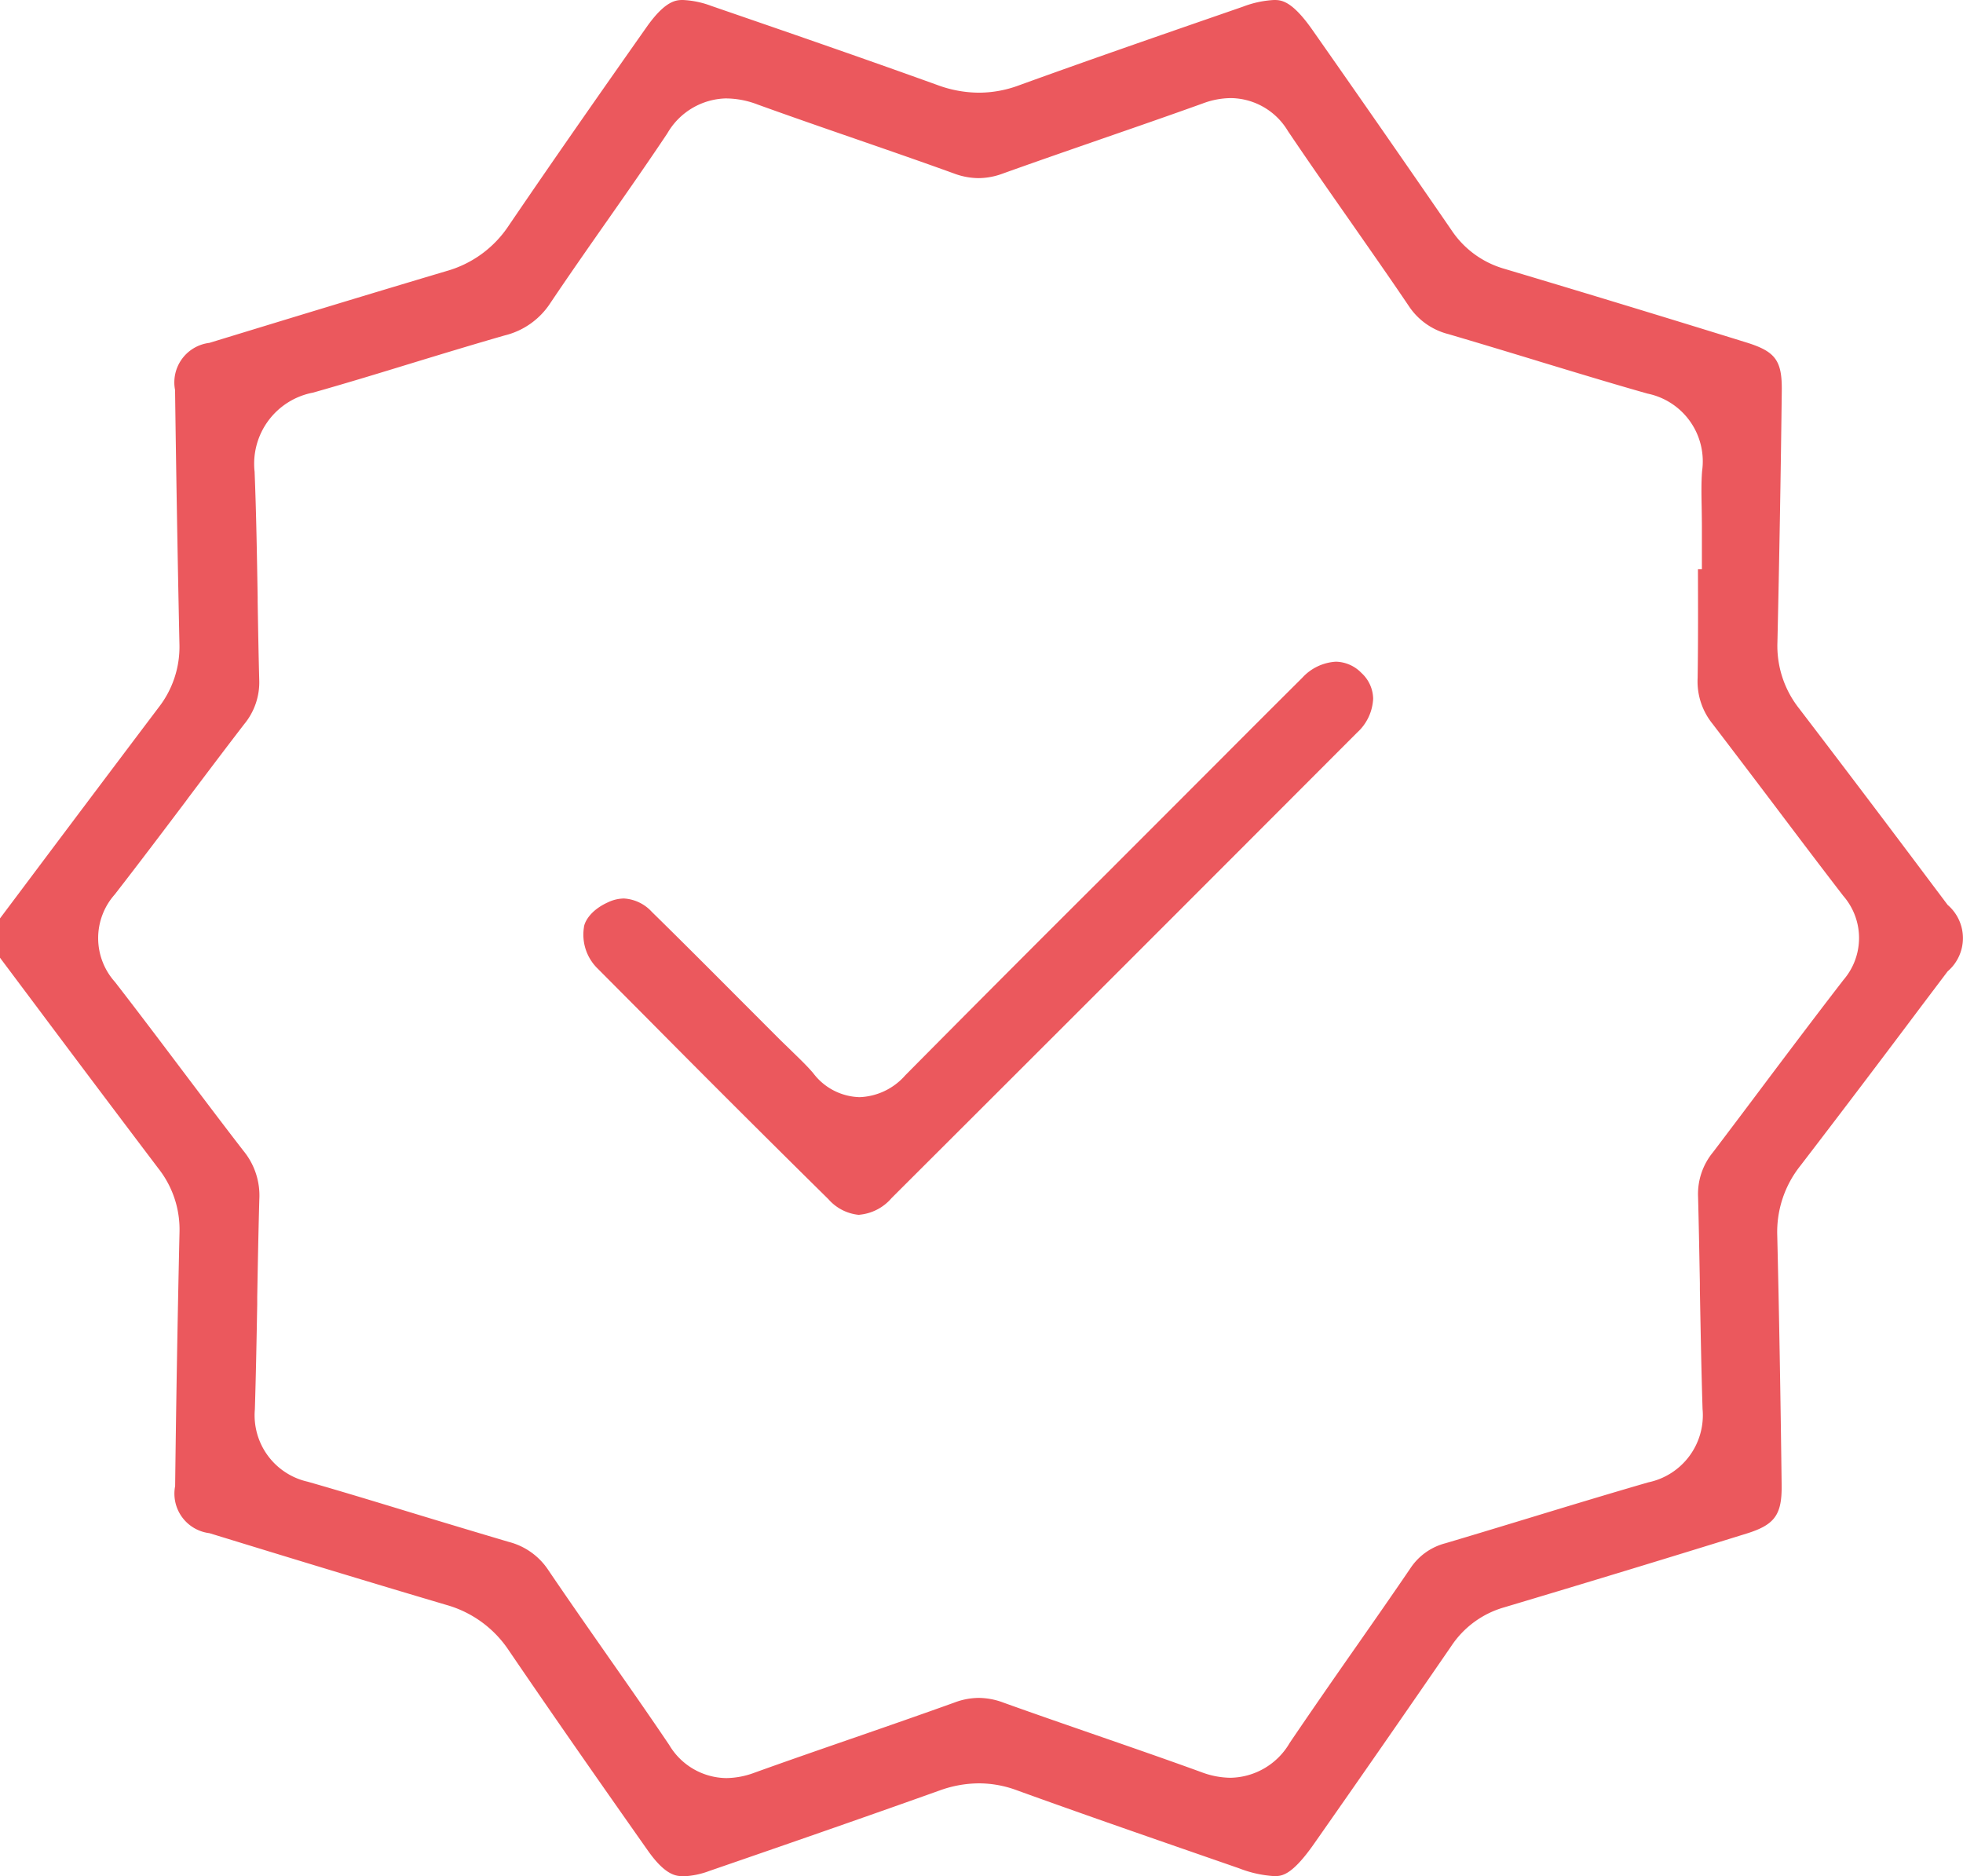 <?xml version="1.0" encoding="utf-8"?>
<svg xmlns="http://www.w3.org/2000/svg" width="73.246" height="70" viewBox="0 0 73.246 70">
  <path id="transition-homes-hassle" d="M25.5,70c-.245,0-.654,0-1.325-.953-1.449-2.058-3.348-4.765-5.187-7.466a4.139,4.139,0,0,0-2.328-1.7c-2.953-.874-5.9-1.773-8.846-2.678a1.485,1.485,0,0,1-1.279-1.757q.057-4.737.163-9.47A3.677,3.677,0,0,0,5.913,43.6q-2.33-3.078-4.642-6.17L0,35.733V34.266l1.193-1.59Q3.549,29.534,5.915,26.4a3.675,3.675,0,0,0,.78-2.381q-.1-4.733-.163-9.469a1.485,1.485,0,0,1,1.279-1.757c2.946-.9,5.893-1.8,8.847-2.679a4.119,4.119,0,0,0,2.327-1.7c1.818-2.672,3.608-5.224,5.143-7.406C24.84,0,25.246,0,25.488,0a3.433,3.433,0,0,1,1.054.221c2.74.943,5.573,1.919,8.438,2.952a4.516,4.516,0,0,0,1.546.285,4.294,4.294,0,0,0,1.484-.27C40.585,2.255,43.221,1.342,45.77.46l.606-.21A3.8,3.8,0,0,1,47.532,0c.26,0,.652,0,1.427,1.1q2.613,3.726,5.192,7.474a3.53,3.53,0,0,0,1.965,1.45c3.056.912,6.1,1.839,9.055,2.756,1.081.336,1.327.674,1.313,1.807q-.057,4.7-.163,9.394a3.763,3.763,0,0,0,.811,2.454Q69.632,29.706,72.1,33l.573.762a1.632,1.632,0,0,1,0,2.479l-.967,1.281c-1.5,2-3.008,3.991-4.529,5.973a3.96,3.96,0,0,0-.862,2.594c.069,2.886.122,5.934.164,9.317.014,1.112-.256,1.485-1.31,1.812-2.954.917-6,1.844-9.056,2.756a3.53,3.53,0,0,0-1.965,1.448q-2.537,3.689-5.106,7.355c-.853,1.221-1.224,1.221-1.5,1.221a4.312,4.312,0,0,1-1.313-.293l-1.248-.433c-2.362-.819-4.732-1.642-7.046-2.479a4.074,4.074,0,0,0-1.41-.256,4.351,4.351,0,0,0-1.473.269c-2.424.866-5.072,1.79-8.585,3a3.1,3.1,0,0,1-.976.2M27.119,3.671A2.6,2.6,0,0,0,24.9,4.977c-.726,1.087-1.475,2.16-2.225,3.232l-.081.115c-.7,1-1.388,1.985-2.058,2.982a2.83,2.83,0,0,1-1.709,1.21c-1.134.326-2.263.669-3.391,1.013-1.26.386-2.5.765-3.757,1.12A2.7,2.7,0,0,0,9.5,17.6c.062,1.551.088,3.14.114,4.677l0,.16c.016.969.033,1.938.058,2.905a2.454,2.454,0,0,1-.561,1.678c-.7.909-1.389,1.824-2.08,2.74l-.1.137c-.879,1.165-1.757,2.328-2.651,3.478a2.45,2.45,0,0,0,.011,3.264c.838,1.08,1.663,2.174,2.487,3.267.794,1.052,1.544,2.047,2.305,3.031a2.623,2.623,0,0,1,.593,1.81c-.034,1.214-.056,2.43-.078,3.645l0,.268c-.024,1.308-.048,2.616-.088,3.923a2.539,2.539,0,0,0,1.972,2.7c1.4.4,2.8.83,4.2,1.255q1.647.5,3.3.99a2.518,2.518,0,0,1,1.486,1.065c.711,1.048,1.437,2.088,2.163,3.127l.047.068c.77,1.1,1.539,2.2,2.292,3.316a2.514,2.514,0,0,0,2.131,1.237,3.081,3.081,0,0,0,1.047-.2c1.2-.432,2.406-.849,3.612-1.267l.141-.048c1.241-.431,2.482-.861,3.718-1.306a2.6,2.6,0,0,1,.9-.171,2.665,2.665,0,0,1,.917.174c1.146.412,2.3.81,3.448,1.208,1.33.461,2.64.914,3.943,1.388a3.158,3.158,0,0,0,1.087.21,2.606,2.606,0,0,0,2.208-1.3c.8-1.18,1.609-2.347,2.424-3.512l.087-.124c.666-.954,1.333-1.91,1.988-2.872a2.241,2.241,0,0,1,1.313-.942c.965-.286,1.929-.579,2.892-.872l.149-.045c1.508-.459,3.015-.917,4.528-1.355a2.558,2.558,0,0,0,2.025-2.739c-.046-1.489-.073-2.975-.1-4.463l0-.231c-.02-1.072-.039-2.144-.067-3.214a2.451,2.451,0,0,1,.561-1.675Q64.971,41.6,66.02,40.2l.176-.234c.859-1.14,1.719-2.279,2.591-3.407a2.393,2.393,0,0,0-.007-3.132c-.83-1.076-1.648-2.159-2.467-3.244l-.247-.327q-1.08-1.428-2.167-2.852a2.51,2.51,0,0,1-.555-1.7c.021-1.347.016-2.694.012-4.04v-.027l.147,0V19.611c0-.2-.008-.688-.008-.688-.009-.453-.018-.919.016-1.349a2.58,2.58,0,0,0-2.038-2.889c-1.345-.381-2.683-.789-4.021-1.194l-.2-.062c-1.067-.324-2.136-.648-3.207-.963a2.508,2.508,0,0,1-1.486-1.06c-.7-1.038-1.423-2.066-2.142-3.1-.819-1.171-1.6-2.287-2.359-3.414A2.512,2.512,0,0,0,45.93,3.66a3.024,3.024,0,0,0-1.052.2c-1.259.453-2.526.892-3.793,1.33l-.148.052c-1.178.408-2.354.816-3.526,1.236a2.62,2.62,0,0,1-.9.168,2.657,2.657,0,0,1-.919-.175c-1.207-.437-2.419-.856-3.632-1.276C30.73,4.77,29.5,4.344,28.27,3.9a3.319,3.319,0,0,0-1.151-.227m4.946,41.655a1.725,1.725,0,0,1-1.154-.586q-3.394-3.346-6.747-6.732L22.31,36.147a1.767,1.767,0,0,1-.522-1.544c.006-.139.179-.613.9-.939a1.429,1.429,0,0,1,.592-.141,1.53,1.53,0,0,1,1.043.5c1.087,1.065,2.162,2.143,3.237,3.222l1.511,1.513c.146.146.3.29.444.433.3.293.593.57.831.851a2.236,2.236,0,0,0,1.73.893,2.38,2.38,0,0,0,1.7-.812q3.755-3.79,7.54-7.558L45.5,28.378q1.543-1.549,3.092-3.09a1.842,1.842,0,0,1,1.256-.6,1.365,1.365,0,0,1,.952.42,1.331,1.331,0,0,1,.437.961,1.823,1.823,0,0,1-.6,1.265Q41.962,36.026,33.268,44.7a1.791,1.791,0,0,1-1.2.622" fill="#eb585d"/>
</svg>
